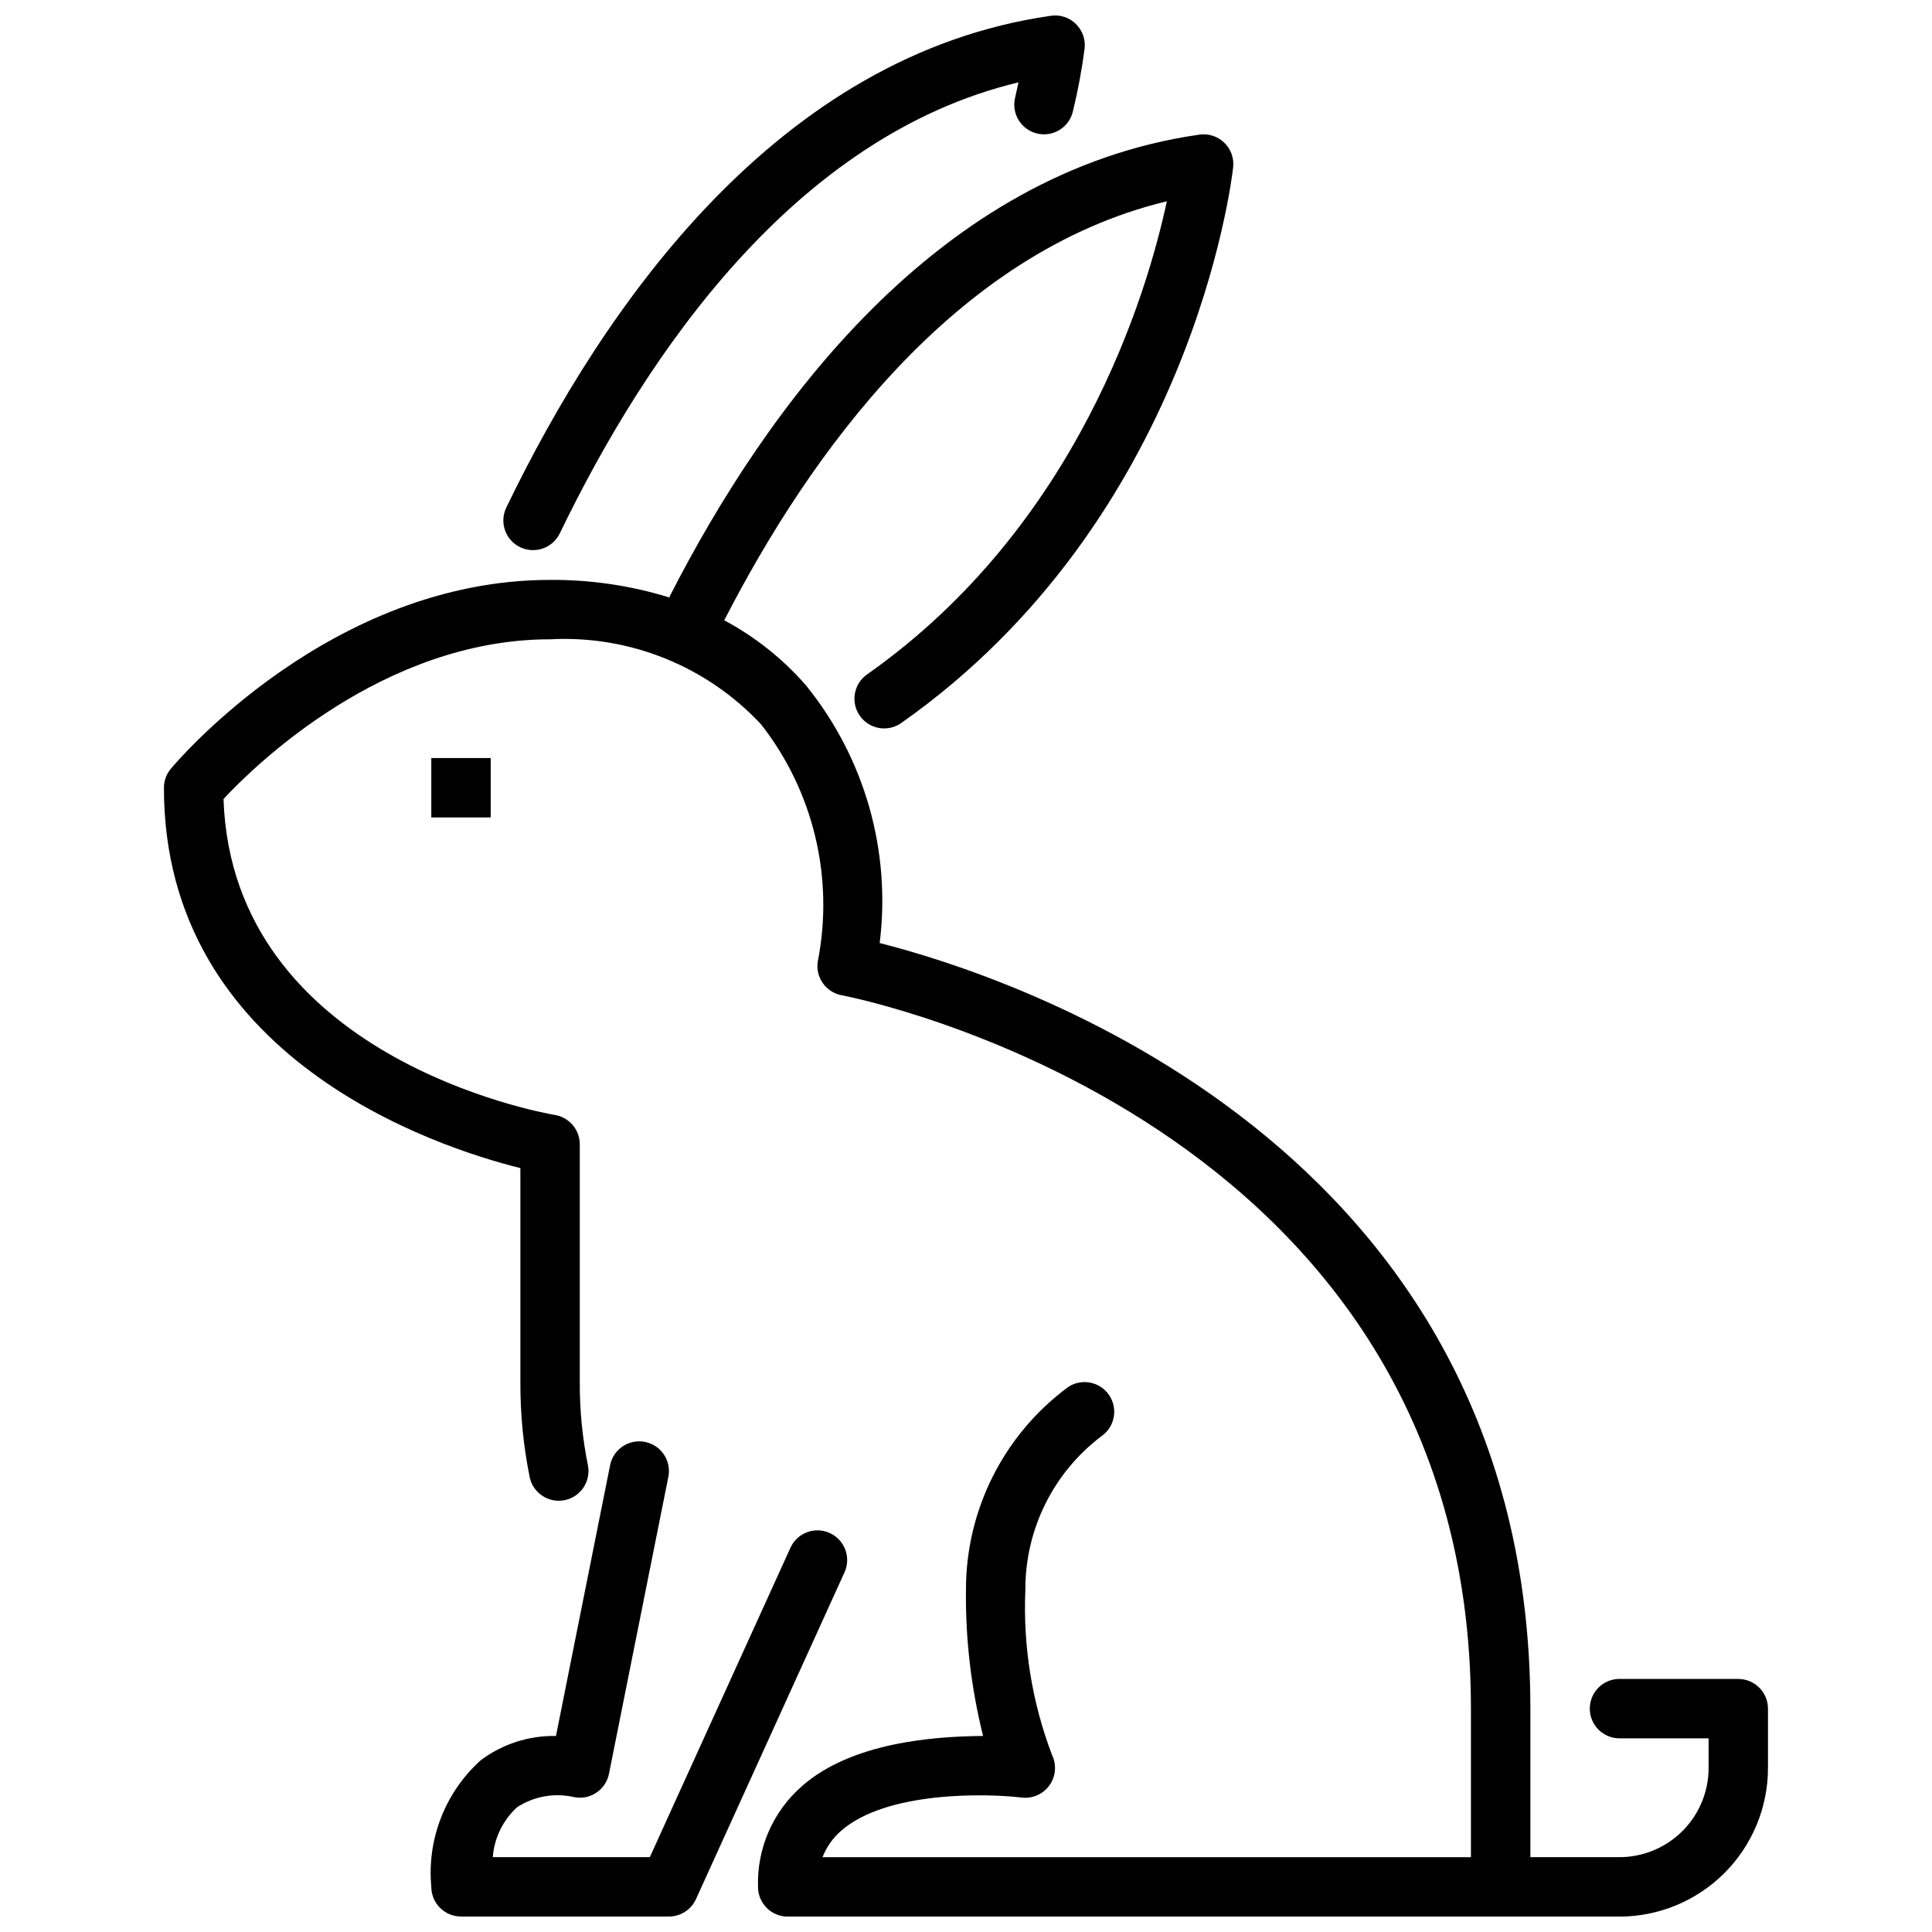 <?xml version="1.0" encoding="UTF-8"?>
<!-- Uploaded to: SVG Repo, www.svgrepo.com, Generator: SVG Repo Mixer Tools -->
<svg width="800px" height="800px" version="1.1" viewBox="144 144 512 512" xmlns="http://www.w3.org/2000/svg">
 <defs>
  <clipPath id="c">
   <path d="m277 148.09h155v141.91h-155z"/>
  </clipPath>
  <clipPath id="b">
   <path d="m258 525h111v126.9h-111z"/>
  </clipPath>
  <clipPath id="a">
   <path d="m187 179h426v472.9h-426z"/>
  </clipPath>
 </defs>
 <g clip-path="url(#c)">
  <path d="m281.84 289.01c1.879 0.906 4.043 1.031 6.016 0.344 1.969-0.688 3.586-2.129 4.496-4.008 22.938-47.48 62.262-105.32 121.56-119.52-0.262 1.273-0.57 2.641-0.906 4.098h-0.004c-0.477 2.035-0.129 4.176 0.973 5.953 1.102 1.777 2.863 3.043 4.898 3.516 2.035 0.477 4.176 0.125 5.949-0.98 1.777-1.105 3.039-2.867 3.512-4.906 1.336-5.496 2.375-11.059 3.106-16.668 0.266-2.422-0.602-4.828-2.352-6.519-1.742-1.703-4.18-2.492-6.59-2.137-72.238 10.316-118.36 76.562-144.32 130.32-0.91 1.883-1.035 4.047-0.348 6.019 0.688 1.969 2.133 3.59 4.012 4.496z"/>
 </g>
 <g clip-path="url(#b)">
  <path d="m363.9 550.27c-1.898-0.871-4.066-0.945-6.023-0.215-1.957 0.734-3.543 2.219-4.402 4.121l-37.262 81.98h-41.617c0.387-5.059 2.68-9.777 6.418-13.207 4.352-2.848 9.656-3.848 14.742-2.777 2.09 0.535 4.305 0.18 6.121-0.984 1.816-1.148 3.082-2.996 3.504-5.102l15.742-78.719 0.004-0.004c0.84-4.254-1.926-8.387-6.18-9.238-4.254-0.852-8.395 1.898-9.258 6.148l-14.352 71.777c-7.176-0.133-14.188 2.129-19.934 6.43-9.418 8.484-14.277 20.922-13.102 33.547 0 2.09 0.828 4.09 2.305 5.566 1.477 1.477 3.481 2.309 5.57 2.305h55.105-0.004c3.086 0 5.887-1.801 7.164-4.613l39.359-86.594 0.004 0.004c0.863-1.902 0.938-4.066 0.207-6.023-0.734-1.953-2.215-3.539-4.113-4.402z"/>
 </g>
 <g clip-path="url(#a)">
  <path d="m604.67 588.93h-31.488c-4.348 0-7.871 3.527-7.871 7.875 0 4.348 3.523 7.871 7.871 7.871h23.617v7.871c-0.008 6.262-2.5 12.266-6.926 16.691-4.43 4.43-10.43 6.918-16.691 6.926h-23.617v-39.359c0-150.16-138.9-194.41-172.44-202.89 3.055-24.465-4-49.121-19.527-68.273-6.109-7.023-13.453-12.871-21.668-17.254 22.664-44.098 60.902-97.473 117.3-111.05-5.289 24.645-23.594 86.098-79.449 125.39-3.559 2.504-4.414 7.41-1.91 10.969 2.5 3.555 7.41 4.41 10.965 1.91 76.781-54.012 87.539-143.49 87.961-147.27 0.27-2.422-0.598-4.832-2.348-6.523-1.746-1.695-4.184-2.484-6.594-2.137-69.379 9.91-114.61 71.969-140.34 122.29-0.062 0.121-0.051 0.254-0.105 0.379v-0.004c-10.242-3.164-20.91-4.738-31.629-4.664-58.125 0-98.809 48.02-100.52 50.066l0.004-0.004c-1.18 1.418-1.824 3.199-1.824 5.039 0 71.633 72.031 95.188 94.465 100.78v56.664c-0.035 8.465 0.789 16.914 2.461 25.215 0.883 4.258 5.051 6.996 9.309 6.113 4.258-0.883 6.996-5.055 6.113-9.312-1.461-7.246-2.18-14.625-2.137-22.016v-62.977c-0.004-3.844-2.777-7.121-6.566-7.766-3.543-0.602-85.547-15.254-87.852-83.742 8.191-8.797 42.332-42.316 86.543-42.316 21.059-1.133 41.535 7.121 55.922 22.543 13.922 17.797 19.398 40.773 15.004 62.934-0.598 4.191 2.223 8.105 6.391 8.859 1.668 0.305 166.72 32.133 166.72 189.06v39.359h-171.84c1.039-2.684 2.719-5.07 4.887-6.957 12.008-10.617 38.645-9.973 47.902-8.848 2.867 0.34 5.691-0.91 7.363-3.262 1.676-2.352 1.93-5.43 0.672-8.023-5.305-13.957-7.711-28.844-7.066-43.758-0.062-15.969 7.387-31.039 20.109-40.684 3.57-2.43 4.516-7.281 2.121-10.875-2.394-3.59-7.238-4.586-10.852-2.223-17.078 12.594-27.148 32.559-27.121 53.781-0.152 13.047 1.375 26.062 4.543 38.719-13.301 0.102-34.941 1.762-48.07 13.352v0.004c-7.648 6.703-11.898 16.477-11.578 26.645 0 2.09 0.828 4.09 2.305 5.566 1.477 1.477 3.481 2.309 5.566 2.305h220.42c10.434-0.012 20.438-4.164 27.816-11.539 7.379-7.379 11.531-17.387 11.543-27.82v-15.742c0-2.09-0.828-4.094-2.305-5.57-1.477-1.477-3.481-2.305-5.566-2.305z"/>
 </g>
 <path d="m258.3 344.89h15.742v15.742h-15.742z"/>
</svg>